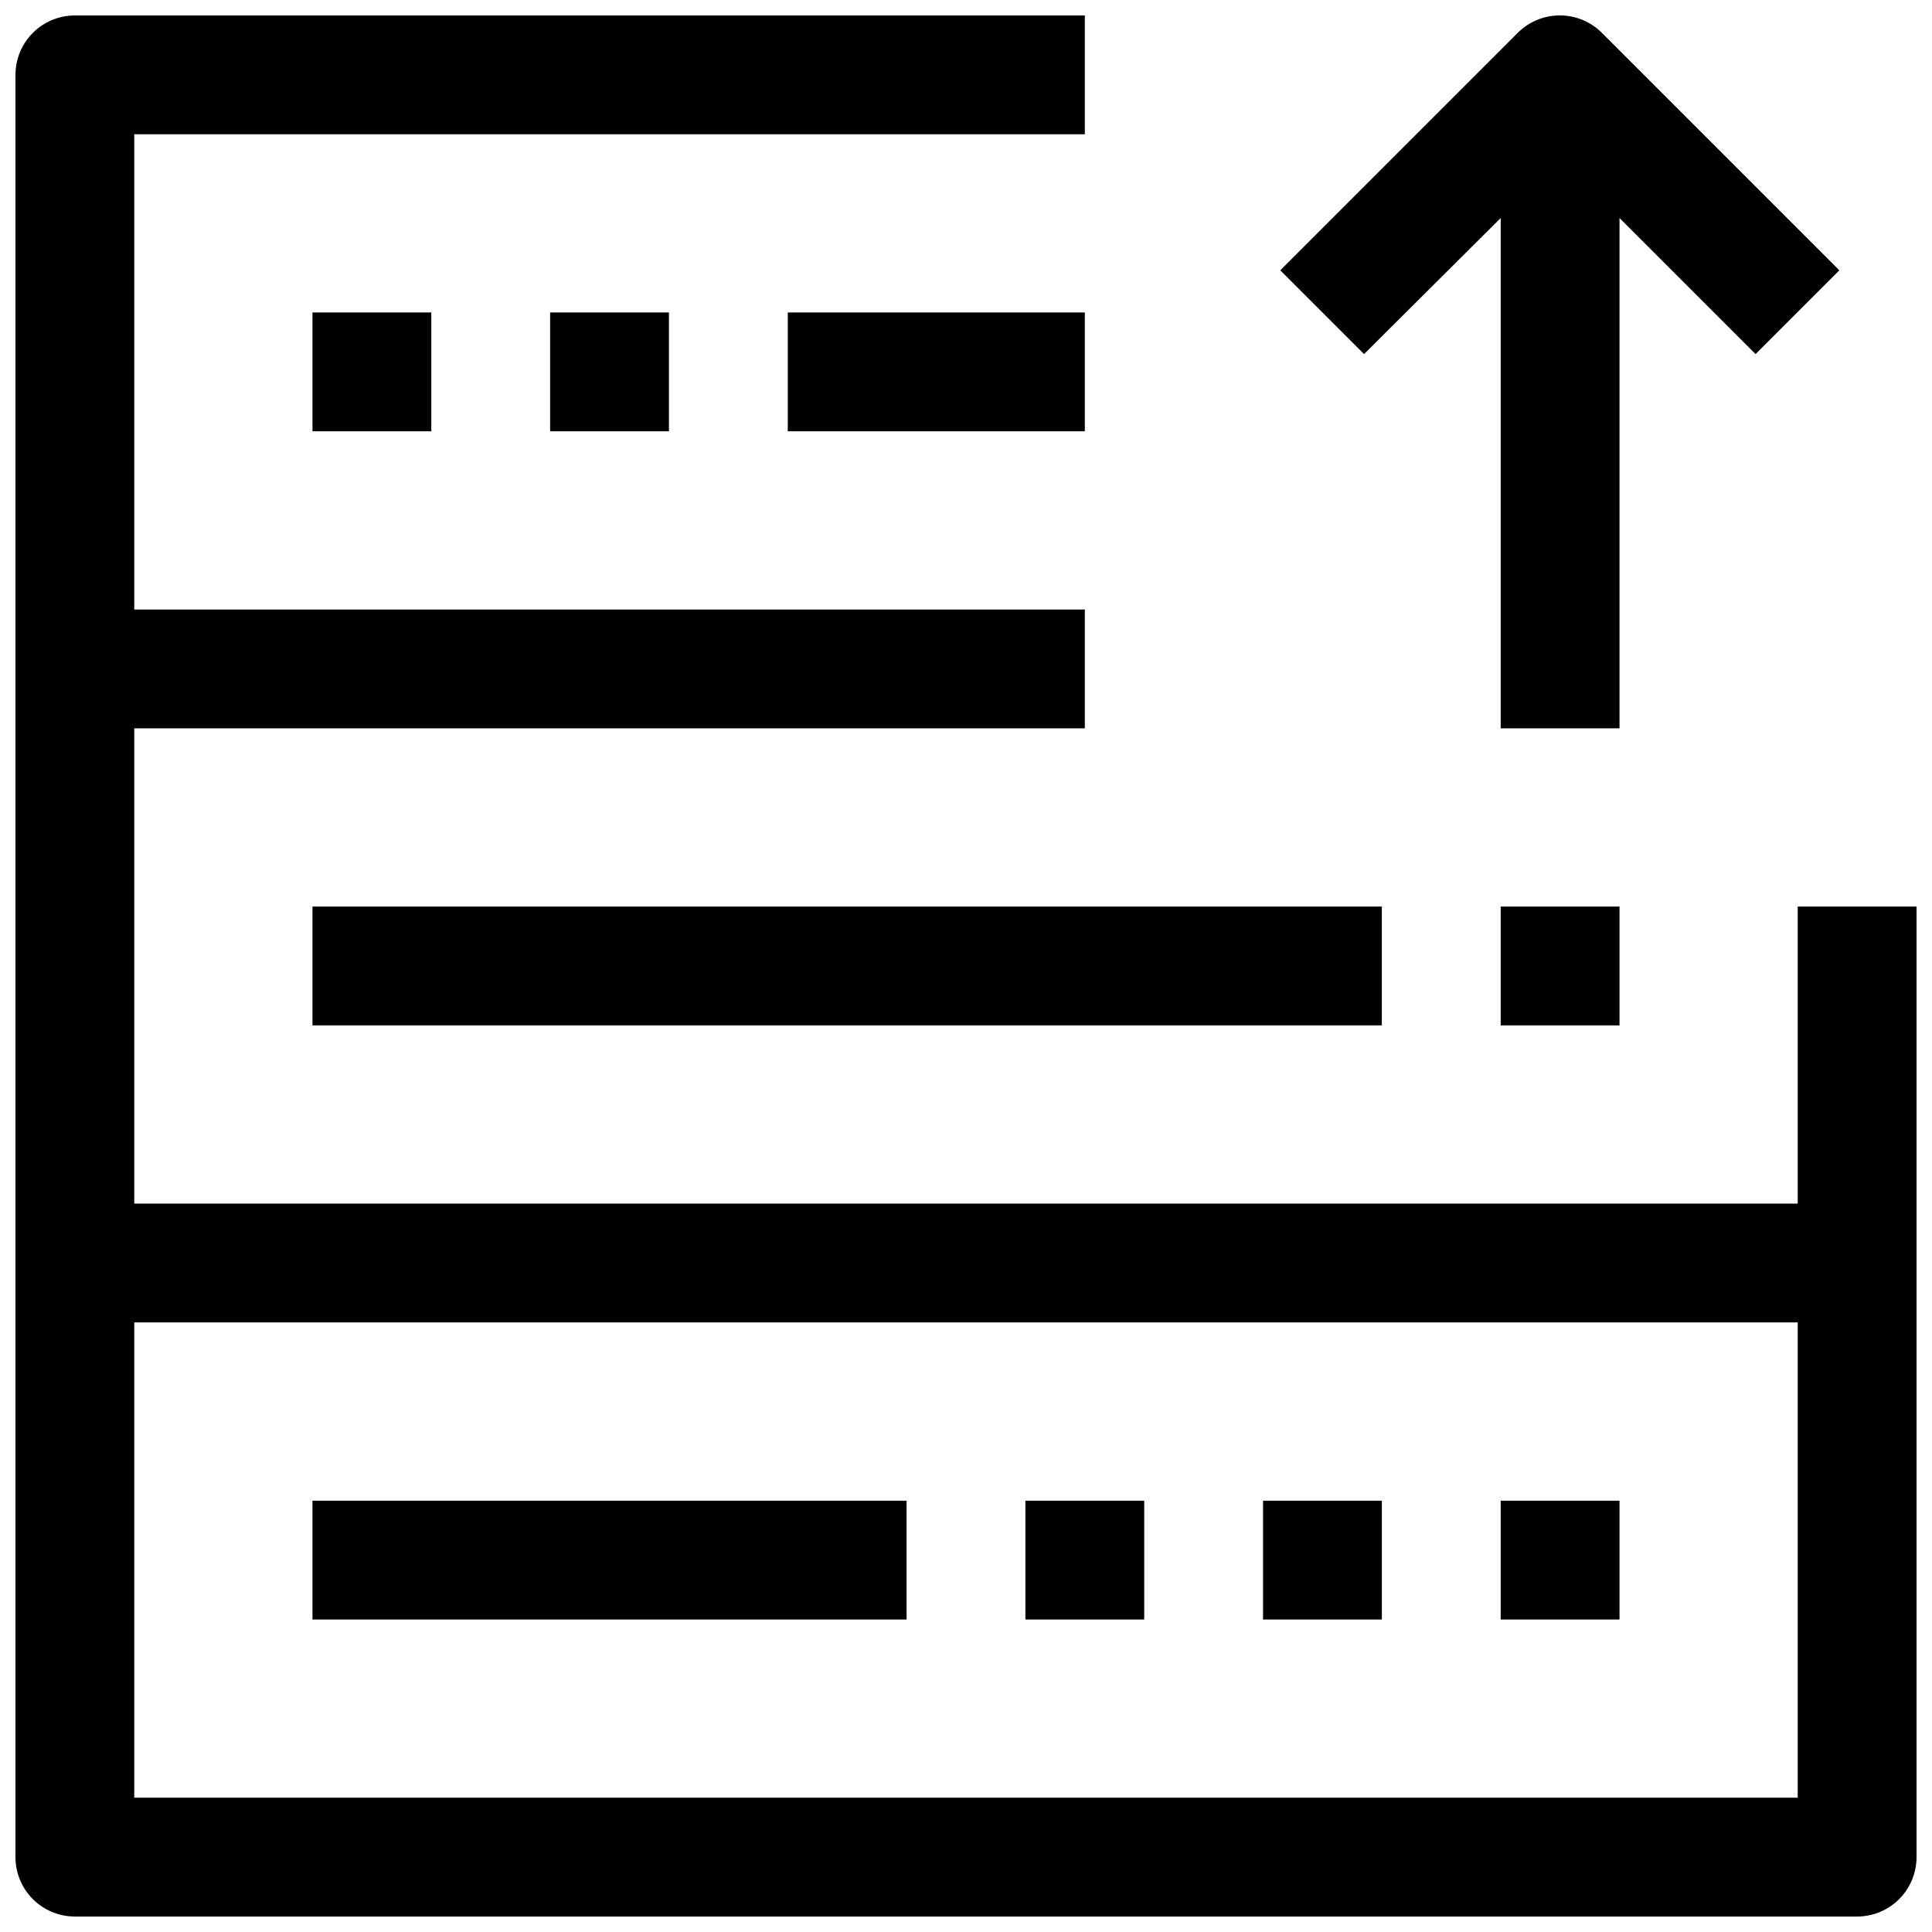 <?xml version="1.0" encoding="UTF-8"?>
<!-- Uploaded to: ICON Repo, www.svgrepo.com, Generator: ICON Repo Mixer Tools -->
<svg width="800px" height="800px" version="1.1" viewBox="144 144 512 512" xmlns="http://www.w3.org/2000/svg">
 <defs>
  <clipPath id="b">
   <path d="m148.09 148.09h503.81v503.81h-503.81z"/>
  </clipPath>
  <clipPath id="a">
   <path d="m483 148.09h149v189.91h-149z"/>
  </clipPath>
 </defs>
 <path d="m226.81 226.81h31.488v31.488h-31.488z"/>
 <path d="m289.79 226.81h31.488v31.488h-31.488z"/>
 <path d="m352.77 226.81h78.719v31.488h-78.719z"/>
 <g clip-path="url(#b)">
  <path d="m620.41 384.25v78.719l-440.83 0.004v-125.95h251.91v-31.488h-251.91v-125.95h251.91v-31.488h-267.65c-4.172 0-8.18 1.66-11.133 4.609-2.949 2.953-4.609 6.961-4.609 11.133v472.32c0 4.176 1.66 8.18 4.609 11.133 2.953 2.953 6.961 4.609 11.133 4.609h472.32c4.176 0 8.18-1.656 11.133-4.609s4.609-6.957 4.609-11.133v-251.91zm0 236.16h-440.83v-125.95h440.83z"/>
 </g>
 <path d="m226.81 384.25h283.39v31.488h-283.39z"/>
 <path d="m541.7 384.25h31.488v31.488h-31.488z"/>
 <path d="m541.7 541.7h31.488v31.488h-31.488z"/>
 <path d="m478.72 541.7h31.488v31.488h-31.488z"/>
 <path d="m415.74 541.7h31.488v31.488h-31.488z"/>
 <path d="m226.81 541.7h157.44v31.488h-157.44z"/>
 <g clip-path="url(#a)">
  <path d="m541.7 201.78v135.24h31.488v-135.24l36.055 36.055 22.199-22.199-62.977-62.977c-2.949-2.934-6.941-4.578-11.102-4.578s-8.148 1.645-11.098 4.578l-62.977 62.977 22.199 22.199z"/>
 </g>
</svg>